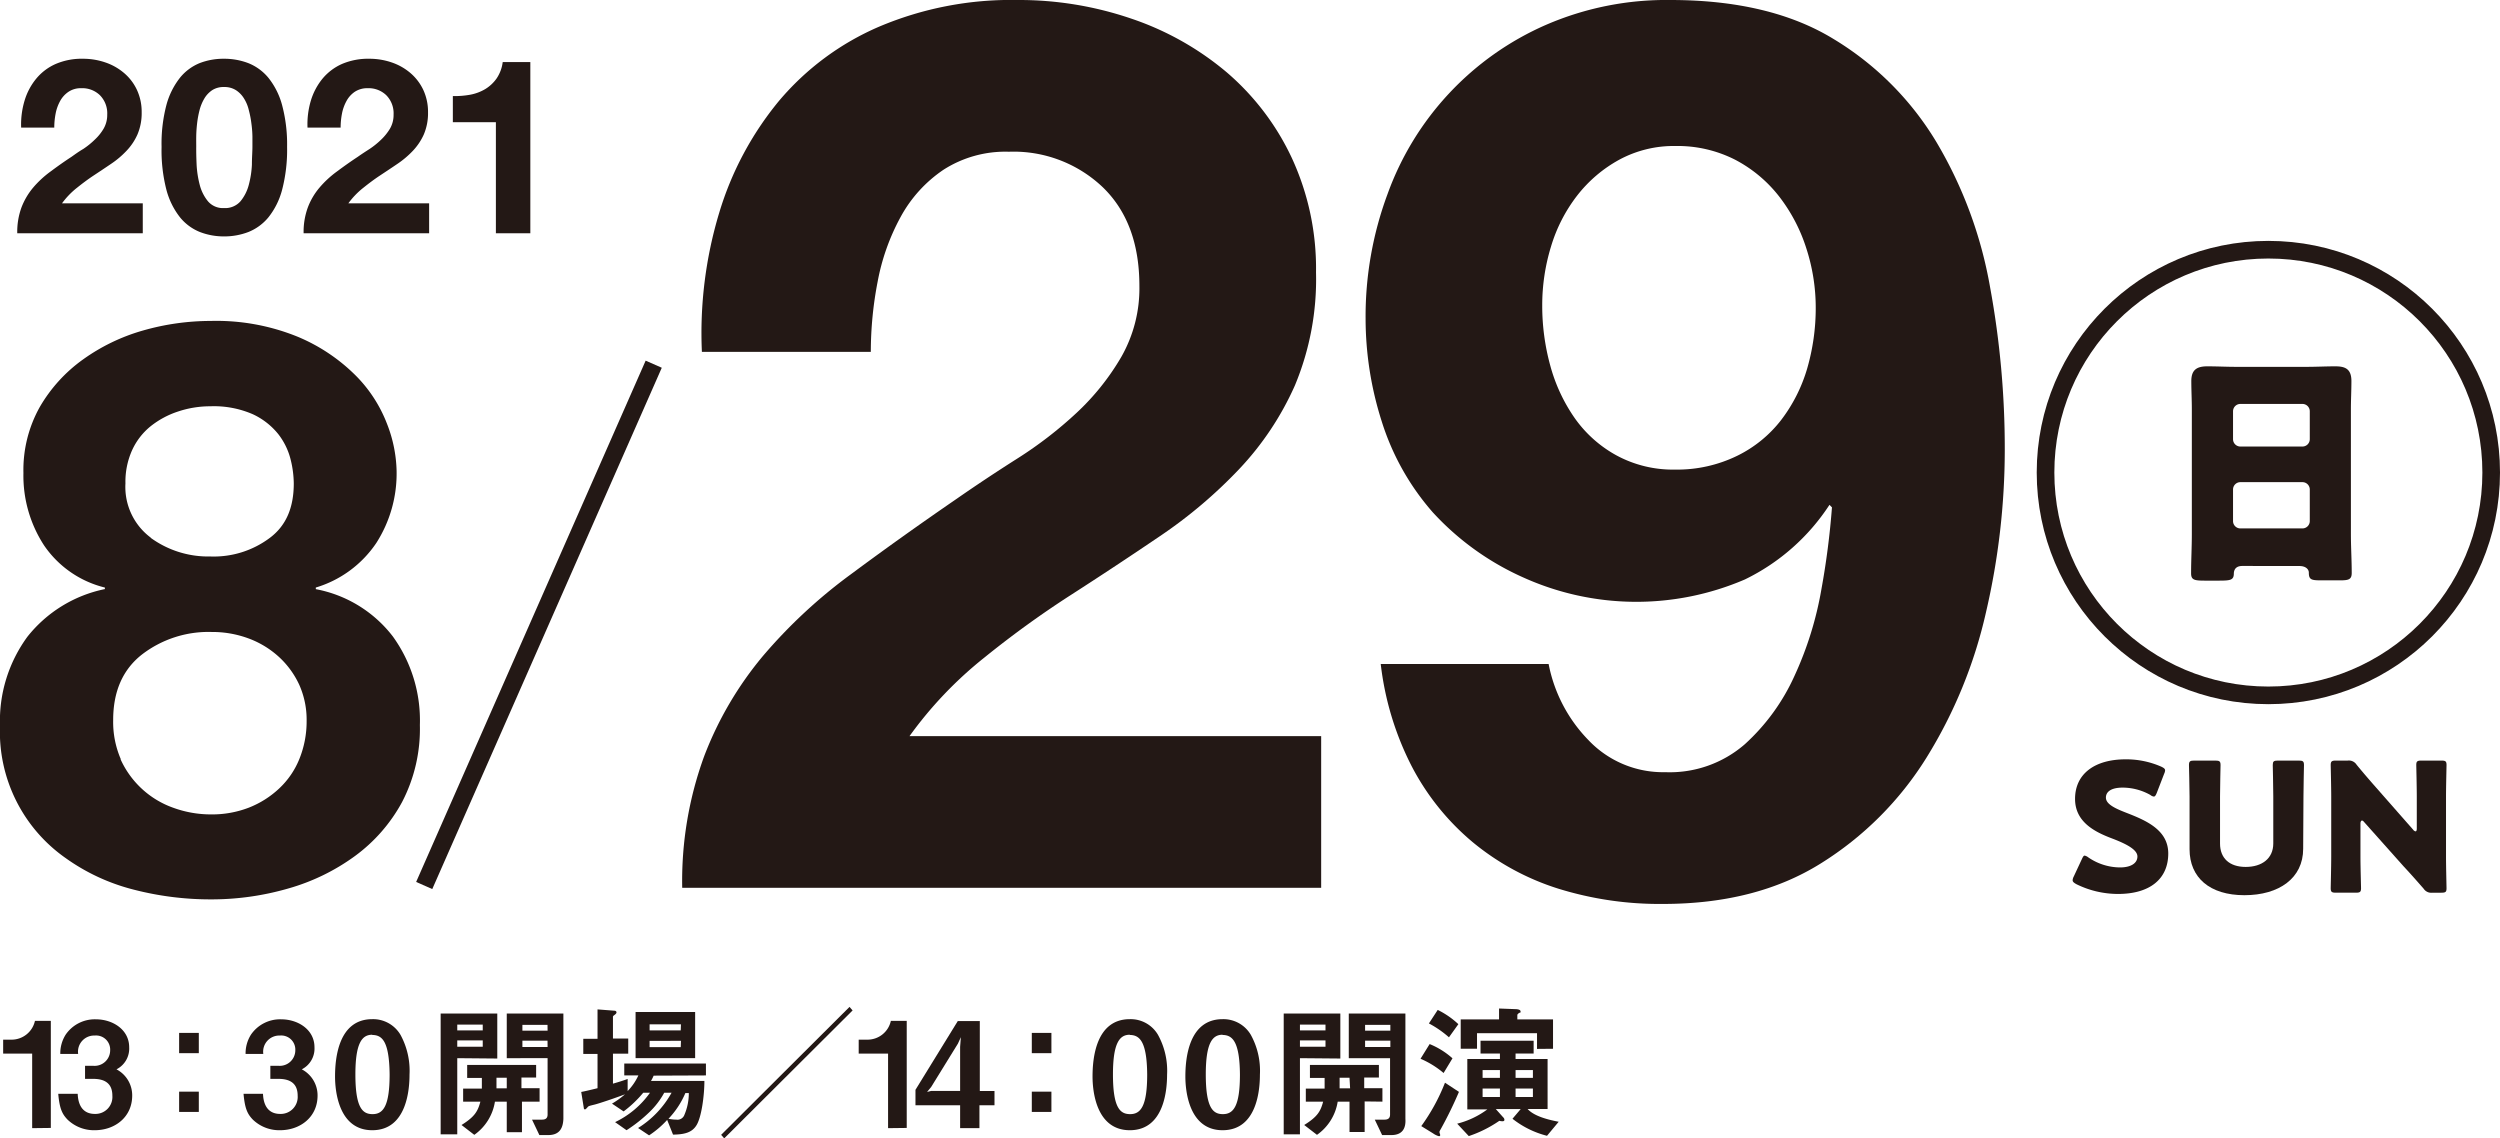 <svg xmlns="http://www.w3.org/2000/svg" viewBox="0 0 340.4 154.97"><defs><style>.cls-1{fill:#231815;}.cls-2{fill:none;stroke:#231815;stroke-miterlimit:10;stroke-width:2.4px;}</style></defs><g id="レイヤー_2" data-name="レイヤー 2"><g id="本文"><path class="cls-1" d="M3.35,13.69a8.52,8.52,0,0,1,1.6-3,7.19,7.19,0,0,1,2.68-2A9,9,0,0,1,11.34,8a9.32,9.32,0,0,1,3,.5,7.78,7.78,0,0,1,2.55,1.44,6.76,6.76,0,0,1,1.75,2.29,7.09,7.09,0,0,1,.65,3.07,7.38,7.38,0,0,1-.57,3,7.79,7.79,0,0,1-1.5,2.24,12.19,12.19,0,0,1-2.11,1.78c-.79.54-1.58,1.06-2.38,1.59S11.19,25,10.44,25.6a10.72,10.72,0,0,0-2,2.09h11v4.07H2.35a9.67,9.67,0,0,1,.58-3.53,9.43,9.43,0,0,1,1.58-2.68,13.65,13.65,0,0,1,2.35-2.18c.9-.67,1.85-1.35,2.85-2,.51-.36,1-.72,1.63-1.09A10.64,10.64,0,0,0,12.92,19a6.6,6.6,0,0,0,1.2-1.5,3.73,3.73,0,0,0,.48-1.9,3.51,3.51,0,0,0-1-2.64,3.45,3.45,0,0,0-2.52-.95,3,3,0,0,0-1.74.48,3.58,3.58,0,0,0-1.15,1.26,5.81,5.81,0,0,0-.62,1.74,10.05,10.05,0,0,0-.18,1.88H2.88A11.25,11.25,0,0,1,3.35,13.69Z"/><path class="cls-1" d="M22.66,14.29a10.31,10.31,0,0,1,1.85-3.71,6.68,6.68,0,0,1,2.71-2A9,9,0,0,1,30.5,8a9.14,9.14,0,0,1,3.32.6,6.81,6.81,0,0,1,2.73,2,10.16,10.16,0,0,1,1.86,3.71A20.72,20.72,0,0,1,39.09,20a21.55,21.55,0,0,1-.68,5.85,10.15,10.15,0,0,1-1.86,3.74,6.81,6.81,0,0,1-2.73,2,9.14,9.14,0,0,1-3.32.6,9,9,0,0,1-3.28-.6,6.68,6.68,0,0,1-2.71-2,10.3,10.3,0,0,1-1.85-3.74A21.55,21.55,0,0,1,22,20,20.72,20.72,0,0,1,22.66,14.29Zm4.11,8.13a13.63,13.63,0,0,0,.42,2.73,5.81,5.81,0,0,0,1.12,2.25,2.67,2.67,0,0,0,2.19.93,2.77,2.77,0,0,0,2.25-.93,5.83,5.83,0,0,0,1.13-2.25,13,13,0,0,0,.42-2.73c0-1,.07-1.75.07-2.42,0-.4,0-.88,0-1.44a15.26,15.26,0,0,0-.14-1.75A13.29,13.29,0,0,0,33.88,15a5.2,5.2,0,0,0-.65-1.58,3.53,3.53,0,0,0-1.1-1.14,2.89,2.89,0,0,0-1.63-.43,2.82,2.82,0,0,0-1.61.43,3.55,3.55,0,0,0-1.07,1.14A6.09,6.09,0,0,0,27.17,15a13.29,13.29,0,0,0-.33,1.78c-.07.6-.11,1.18-.12,1.75s0,1,0,1.44C26.71,20.67,26.73,21.47,26.77,22.42Z"/><path class="cls-1" d="M42.33,13.69a8.69,8.69,0,0,1,1.6-3,7.27,7.27,0,0,1,2.68-2A9.08,9.08,0,0,1,50.33,8a9.32,9.32,0,0,1,3,.5,7.78,7.78,0,0,1,2.55,1.44,6.89,6.89,0,0,1,1.75,2.29,7.09,7.09,0,0,1,.65,3.07,7.38,7.38,0,0,1-.57,3,8,8,0,0,1-1.5,2.24,12.58,12.58,0,0,1-2.11,1.78c-.79.54-1.58,1.06-2.38,1.59S50.18,25,49.43,25.6a10.72,10.72,0,0,0-2,2.09h11v4.07H41.34a9.67,9.67,0,0,1,.58-3.53,9.21,9.21,0,0,1,1.58-2.68,13.65,13.65,0,0,1,2.35-2.18c.9-.67,1.85-1.35,2.84-2,.51-.36,1.06-.72,1.64-1.09A11.19,11.19,0,0,0,51.91,19a7.19,7.19,0,0,0,1.2-1.5,3.73,3.73,0,0,0,.48-1.9,3.51,3.51,0,0,0-1-2.64,3.46,3.46,0,0,0-2.52-.95,3.08,3.08,0,0,0-1.75.48,3.55,3.55,0,0,0-1.14,1.26,5.81,5.81,0,0,0-.62,1.74,10.05,10.05,0,0,0-.18,1.88H41.87A11.25,11.25,0,0,1,42.33,13.69Z"/><path class="cls-1" d="M67.52,31.76V16.64H61.66V13.08A11.6,11.6,0,0,0,64,12.9a6.25,6.25,0,0,0,2.07-.77,5.22,5.22,0,0,0,1.55-1.45,5.12,5.12,0,0,0,.83-2.23h3.76V31.76Z"/><path class="cls-1" d="M5.41,55.43a20.73,20.73,0,0,1,5.9-6.49A26.38,26.38,0,0,1,19.48,45a33.5,33.5,0,0,1,9.19-1.3,29.34,29.34,0,0,1,11.91,2.17,24.55,24.55,0,0,1,7.84,5.25,18.89,18.89,0,0,1,4.28,6.6A18.61,18.61,0,0,1,54,64.09a17.55,17.55,0,0,1-2.76,9.84A15.18,15.18,0,0,1,43,80v.22a17.23,17.23,0,0,1,10.49,6.44,19.52,19.52,0,0,1,3.68,12.06,21.55,21.55,0,0,1-2.43,10.5,22.18,22.18,0,0,1-6.44,7.36A28.61,28.61,0,0,1,39.17,121a37.57,37.57,0,0,1-10.39,1.46,41.81,41.81,0,0,1-10.66-1.35,27.51,27.51,0,0,1-9.19-4.28A21,21,0,0,1,0,98.82,19.4,19.4,0,0,1,3.73,86.7a18.07,18.07,0,0,1,10.55-6.49V80A14.07,14.07,0,0,1,6,74.26a17.38,17.38,0,0,1-2.81-9.85A17.55,17.55,0,0,1,5.41,55.43Zm11,47.94a12.5,12.5,0,0,0,2.87,4,12.37,12.37,0,0,0,4.27,2.6,14.93,14.93,0,0,0,5.19.92,13.91,13.91,0,0,0,5.14-.92,12.92,12.92,0,0,0,4.12-2.6,11.24,11.24,0,0,0,2.75-4,13.6,13.6,0,0,0,1-5.2,11.65,11.65,0,0,0-1-4.92,11.92,11.92,0,0,0-2.81-3.84,12.59,12.59,0,0,0-4.12-2.49,14.21,14.21,0,0,0-5-.87,14.85,14.85,0,0,0-9.52,3.09q-3.9,3.08-3.89,8.92A12.73,12.73,0,0,0,16.45,103.37Zm4.11-30.14a13.3,13.3,0,0,0,8.11,2.54,12.73,12.73,0,0,0,8.12-2.54C39,71.54,40,69.06,40,65.82a14,14,0,0,0-.44-3.3,9.26,9.26,0,0,0-1.67-3.41,9.66,9.66,0,0,0-3.47-2.71,13.26,13.26,0,0,0-5.79-1.08,13.76,13.76,0,0,0-4.38.71,11.94,11.94,0,0,0-3.73,2A9,9,0,0,0,18,61.27a10.47,10.47,0,0,0-.92,4.55A8.61,8.61,0,0,0,20.56,73.23Z"/><path class="cls-1" d="M97.92,29a43.61,43.61,0,0,1,8.13-15.24A36.85,36.85,0,0,1,119.68,3.64,46.07,46.07,0,0,1,138.55,0a47.31,47.31,0,0,1,15.5,2.54A39.9,39.9,0,0,1,167,9.82a34.69,34.69,0,0,1,8.89,11.68,35.84,35.84,0,0,1,3.3,15.58,37.54,37.54,0,0,1-2.88,15.41,40.45,40.45,0,0,1-7.62,11.42A64.65,64.65,0,0,1,157.94,73q-6,4.07-12.11,8T134,89.56a53.92,53.92,0,0,0-10.16,10.67h56.05v20.65h-87a49.51,49.51,0,0,1,3-17.94,47.83,47.83,0,0,1,8-13.63,70.16,70.16,0,0,1,11.93-11.09q6.85-5.09,14.48-10.33,3.88-2.7,8.29-5.5a54.79,54.79,0,0,0,8-6.18,33.26,33.26,0,0,0,6.09-7.62,18.85,18.85,0,0,0,2.46-9.65q0-8.64-5-13.46a17.62,17.62,0,0,0-12.78-4.82,15.59,15.59,0,0,0-8.89,2.45,18.26,18.26,0,0,0-5.84,6.43,29.65,29.65,0,0,0-3.13,8.81,50.34,50.34,0,0,0-.93,9.56h-23A56.6,56.6,0,0,1,97.92,29Z"/><path class="cls-1" d="M216.25,100.74a14,14,0,0,0,10.5,4.4,15.57,15.57,0,0,0,10.83-3.81A28.27,28.27,0,0,0,244.35,92,47.16,47.16,0,0,0,248,80.25a107.84,107.84,0,0,0,1.44-11.17l-.34-.34A28.73,28.73,0,0,1,237.58,78.9a37.39,37.39,0,0,1-30.14-.26,37.27,37.27,0,0,1-12.36-8.89,34.32,34.32,0,0,1-6.94-12.36,46.11,46.11,0,0,1-2.2-14,47.81,47.81,0,0,1,3-17A39.9,39.9,0,0,1,210.49,3.39,41.19,41.19,0,0,1,227.42,0Q241,0,249.69,5.33a41.1,41.1,0,0,1,14,14.06,58.28,58.28,0,0,1,7.28,19.72,121.46,121.46,0,0,1,2,22.18,97.78,97.78,0,0,1-2.54,22,64.37,64.37,0,0,1-8.13,19.89,44.85,44.85,0,0,1-14.39,14.39q-8.81,5.51-21.5,5.51A46.46,46.46,0,0,1,212.18,121a34.55,34.55,0,0,1-11.68-6.35,33.75,33.75,0,0,1-8.29-10.33A40.72,40.72,0,0,1,188,90.41h22.86A20.36,20.36,0,0,0,216.25,100.74Zm20.31-38.69a17,17,0,0,0,5.93-4.82,21.48,21.48,0,0,0,3.56-7,29.57,29.57,0,0,0,1.18-8.38,26.17,26.17,0,0,0-1.27-8,22.75,22.75,0,0,0-3.72-7.11,18.4,18.4,0,0,0-6-5,17.28,17.28,0,0,0-8.13-1.86,15.58,15.58,0,0,0-7.62,1.86,18.51,18.51,0,0,0-5.76,4.91,21.31,21.31,0,0,0-3.55,6.94,27.22,27.22,0,0,0-1.19,8,30.79,30.79,0,0,0,1.1,8.21,23,23,0,0,0,3.31,7.11,16.84,16.84,0,0,0,5.67,5.08,16.12,16.12,0,0,0,8,1.95A18.66,18.66,0,0,0,236.56,62.05Z"/><path class="cls-1" d="M295.23,116.21c0,3.46-2.49,5.51-6.84,5.51a12.84,12.84,0,0,1-5.69-1.34c-.34-.2-.49-.32-.49-.54a1.29,1.29,0,0,1,.15-.49l1.1-2.36c.15-.32.24-.49.39-.49a1.18,1.18,0,0,1,.49.24,7.72,7.72,0,0,0,4.32,1.37c1.46,0,2.37-.56,2.37-1.49s-1.49-1.71-3.49-2.47c-2.3-.87-5-2.22-5-5.37,0-3.44,2.71-5.39,6.89-5.39a11.86,11.86,0,0,1,4.85,1c.35.17.52.29.52.51a1.3,1.3,0,0,1-.13.46l-1,2.59c-.14.34-.24.51-.41.51a.93.93,0,0,1-.47-.22,7.77,7.77,0,0,0-3.75-1c-1.69,0-2.3.63-2.3,1.36,0,.91,1.29,1.49,2.81,2.08C292.2,111.71,295.23,113,295.23,116.21Z"/><path class="cls-1" d="M313.6,115.57c0,4-3.28,6.32-8,6.32s-7.47-2.39-7.47-6.27v-7.18c0-1.29-.08-4.1-.08-4.27,0-.51.15-.61.71-.61h2.88c.56,0,.71.1.71.61,0,.17-.07,3-.07,4.27v6.42c0,2,1.29,3.18,3.49,3.18s3.76-1.13,3.76-3.2v-6.4c0-1.29-.07-4.1-.07-4.27,0-.51.14-.61.7-.61H313c.56,0,.71.1.71.61,0,.17-.07,3-.07,4.27Z"/><path class="cls-1" d="M321.4,116.67c0,1.29.08,4.1.08,4.27,0,.51-.15.61-.71.61h-2.71c-.56,0-.71-.1-.71-.61,0-.17.07-3,.07-4.27v-8.23c0-1.29-.07-4.1-.07-4.27,0-.51.15-.61.71-.61h1.61a1.24,1.24,0,0,1,1.2.56c.9,1.1,1.75,2.08,2.63,3.08l5.08,5.78a.52.52,0,0,0,.32.22c.1,0,.17-.12.17-.39v-4.37c0-1.29-.07-4.1-.07-4.27,0-.51.14-.61.71-.61h2.71c.56,0,.7.1.7.61,0,.17-.07,3-.07,4.27v8.23c0,1.29.07,4.1.07,4.27,0,.51-.14.61-.7.61h-1.23A1.23,1.23,0,0,1,330,121c-.88-1-1.69-1.93-2.69-3l-5.42-6.08c-.12-.15-.22-.2-.29-.2s-.2.13-.2.39Z"/><path class="cls-1" d="M4.38,153.61V143.46H.43v-1.9H1.58A3.26,3.26,0,0,0,4.76,139H6.92v14.58Z"/><path class="cls-1" d="M12.9,153.89a5.18,5.18,0,0,1-3.7-1.44c-.73-.76-1.09-1.48-1.27-3.52h2.65c.08,2.06,1.12,2.74,2.32,2.74a2.31,2.31,0,0,0,2.4-2.48c0-1.65-1-2.29-2.6-2.29H11.58v-1.78H12.7A2.12,2.12,0,0,0,15,143a1.92,1.92,0,0,0-2.1-2,2.2,2.2,0,0,0-2.26,2.5H8.21a4.75,4.75,0,0,1,.73-2.62,4.81,4.81,0,0,1,4.12-2.09c2.26,0,4.53,1.38,4.53,3.81a3.17,3.17,0,0,1-1.73,3A4,4,0,0,1,18,149.17C18,152.11,15.64,153.89,12.9,153.89Z"/><path class="cls-1" d="M24.39,143.4v-2.76h2.68v2.76Zm0,8v-2.76h2.68v2.76Z"/><path class="cls-1" d="M38.13,153.89a5.18,5.18,0,0,1-3.7-1.44c-.73-.76-1.09-1.48-1.27-3.52h2.65c.08,2.06,1.12,2.74,2.32,2.74a2.31,2.31,0,0,0,2.4-2.48c0-1.65-1-2.29-2.6-2.29H36.81v-1.78h1.12A2.12,2.12,0,0,0,40.21,143a1.92,1.92,0,0,0-2.1-2,2.2,2.2,0,0,0-2.26,2.5H33.44a4.75,4.75,0,0,1,.73-2.62,4.81,4.81,0,0,1,4.12-2.09c2.26,0,4.53,1.38,4.53,3.81a3.17,3.17,0,0,1-1.73,3,4,4,0,0,1,2.15,3.57C43.24,152.11,40.87,153.89,38.13,153.89Z"/><path class="cls-1" d="M50.69,153.89c-4.63,0-5.07-5.44-5.07-7.31,0-2.4.42-7.81,5.07-7.81a4.33,4.33,0,0,1,3.84,2.13,10.21,10.21,0,0,1,1.23,5.42C55.76,148.16,55.46,153.89,50.69,153.89Zm0-13c-1.34,0-2.3,1-2.3,5.4,0,4.61,1,5.41,2.34,5.41,1.46,0,2.32-1.12,2.32-5.41C53,141.7,52,140.92,50.65,140.92Z"/><path class="cls-1" d="M62.26,144.08v10.37H60V138h7.71v6.13Zm3.47-4.57H62.26v.79h3.47Zm0,2.15H62.26v.86h3.47ZM71.07,150v4.16H69V150H67.39a6.81,6.81,0,0,1-2.81,4.52l-1.74-1.34c1.79-1.12,2.21-1.84,2.57-3.18H63.06v-1.78h2.55c0-.59,0-.83,0-1.45h-2V145H73v1.72h-2v1.45h2.47V150ZM69,146.74h-1.4c0,.84,0,1.08,0,1.45H69Zm5.65,7.81H73.44l-1-2.1H73.8c.5,0,.76-.2.76-.7v-7.67H69V138h7.71v14.34C76.66,153.57,76.22,154.55,74.66,154.55Zm-.1-15H71.13v.79h3.43Zm0,2.15H71.13v.86h3.43Z"/><path class="cls-1" d="M89,146.46a6,6,0,0,1-.36.72h7.27c0,2-.4,5-1.1,6.07-.6.94-1.57,1.22-3.17,1.24l-.8-2a12.85,12.85,0,0,1-2.46,2.1l-1.5-1a13.18,13.18,0,0,0,4.56-4.8h-1a10.83,10.83,0,0,1-2,2.62,20.06,20.06,0,0,1-3.13,2.48l-1.56-1.1a12.34,12.34,0,0,0,4.75-4h-.92a15.57,15.57,0,0,1-2.67,2.54l-1.58-1.06A11.36,11.36,0,0,0,85.1,149c-1.36.52-3.56,1.26-4.14,1.4-.74.18-.82.2-.94.34s-.28.32-.38.32a.16.16,0,0,1-.14-.14l-.36-2.24c.64-.12,1.52-.34,2.22-.51V143.5H79.42v-2.06h1.94v-4l2.32.18c.12,0,.26.08.26.22s-.1.22-.22.32-.26.16-.26.3v2.95h2.08v2.06H83.46v4.08c.7-.2,1.36-.4,2-.64v1.65a7.64,7.64,0,0,0,1.46-2.13H85v-1.62H96.12v1.62Zm-2.46-2.38v-6.29h8.11v6.29Zm6.18-4.61H88.45v.83h4.24Zm0,2.25H88.45v.86h4.24Zm.6,7.11a11.69,11.69,0,0,1-2.3,3.5,5.4,5.4,0,0,0,1.08.12,1,1,0,0,0,1.05-.56,7.56,7.56,0,0,0,.64-3.06Z"/><path class="cls-1" d="M98.61,155l-.42-.48,17.48-17.42.42.48Z"/><path class="cls-1" d="M120.92,153.61V143.46h-4v-1.9h1.16A3.25,3.25,0,0,0,121.3,139h2.16v14.58Z"/><path class="cls-1" d="M133.36,150.49v3.12h-2.63v-3.12h-6.08v-2.1l5.76-9.36h3v9.52h2v1.94Zm-2.93-8.39L126.79,148l-.56.68.56-.14h3.94v-6l.1-1.32Z"/><path class="cls-1" d="M140.49,143.4v-2.76h2.67v2.76Zm0,8v-2.76h2.67v2.76Z"/><path class="cls-1" d="M153.84,153.89c-4.64,0-5.08-5.44-5.08-7.31,0-2.4.42-7.81,5.08-7.81a4.31,4.31,0,0,1,3.83,2.13,10.13,10.13,0,0,1,1.24,5.42C158.91,148.16,158.61,153.89,153.84,153.89Zm0-13c-1.34,0-2.3,1-2.3,5.4,0,4.61,1,5.41,2.34,5.41,1.46,0,2.32-1.12,2.32-5.41C156.16,141.7,155.12,140.92,153.8,140.92Z"/><path class="cls-1" d="M166.47,153.89c-4.63,0-5.07-5.44-5.07-7.31,0-2.4.42-7.81,5.07-7.81a4.33,4.33,0,0,1,3.84,2.13,10.13,10.13,0,0,1,1.24,5.42C171.55,148.16,171.25,153.89,166.47,153.89Zm0-13c-1.33,0-2.29,1-2.29,5.4,0,4.61,1,5.41,2.33,5.41,1.46,0,2.32-1.12,2.32-5.41C168.79,141.7,167.75,140.92,166.43,140.92Z"/><path class="cls-1" d="M177,144.08v10.37h-2.21V138h7.71v6.13Zm3.48-4.57H177v.79h3.48Zm0,2.15H177v.86h3.48Zm5.33,8.31v4.16h-2.06V150h-1.61a6.79,6.79,0,0,1-2.82,4.52l-1.74-1.34c1.8-1.12,2.22-1.84,2.58-3.18h-2.36v-1.78h2.56c0-.59,0-.83,0-1.45h-2V145h9.39v1.72h-2v1.45h2.48V150Zm-2.06-3.23H182.4c0,.84,0,1.08,0,1.45h1.43Zm5.66,7.81h-1.22l-1-2.1h1.32c.5,0,.76-.2.76-.7v-7.67h-5.62V138h7.71v14.34C191.44,153.57,191,154.55,189.45,154.55Zm-.1-15h-3.44v.79h3.44Zm0,2.15h-3.44v.86h3.44Z"/><path class="cls-1" d="M196.56,146.1a12.45,12.45,0,0,0-3.14-1.94l1.24-2a10.72,10.72,0,0,1,3.11,1.94Zm-.38,7.63c-.16.26-.18.32-.18.42s.1.34.1.4a.16.16,0,0,1-.16.16,2.48,2.48,0,0,1-.8-.38l-1.62-1a26.36,26.36,0,0,0,3.23-5.91l1.9,1.25A54.81,54.81,0,0,1,196.18,153.73Zm1.11-12.49a14,14,0,0,0-2.73-1.89l1.2-1.84a11.51,11.51,0,0,1,2.81,1.94Zm13.35,13.41a12.59,12.59,0,0,1-4.7-2.32l1.12-1.32h-3.39l1,1.12a.47.47,0,0,1,.17.34c0,.14-.08.2-.28.2a1.53,1.53,0,0,1-.41-.06,16.61,16.61,0,0,1-4.16,2.08L198.41,153a11.68,11.68,0,0,0,4.1-1.94h-2.72v-6.87h4.44v-.74h-2.64v-1.74h7.23v1.74h-2.46v.74h4.36V151H208c.94,1.06,3.1,1.52,4.23,1.74Zm-1.36-11.83v-2.14h-8.17v2.12h-2.22v-4h5.22v-1.48l2.11.08c.56,0,.82.12.82.32s0,.12-.14.18-.3.22-.3.3v.6h4.86v4Zm-5.05,2.88h-2.36v1.06h2.36Zm0,2.51h-2.36v1.16h2.36Zm4.49-2.51h-2.36v1.06h2.36Zm0,2.51h-2.36v1.16h2.36Z"/><path class="cls-1" d="M305.33,77.06c-.67,0-1.13.28-1.17,1,0,.92-.42,1-2.06,1h-1.85c-1.45,0-1.91-.08-1.91-1,0-1.77.1-3.55.1-5.32V55.68c0-1.24-.07-2.52-.07-3.8,0-1.52.75-2,2.17-2s2.59.07,3.91.07h9.65c1.28,0,2.56-.07,3.87-.07s2.2.32,2.2,2c0,1.28-.07,2.56-.07,3.8V72.73c0,1.77.11,3.51.11,5.29,0,.88-.43,1-1.56,1H316c-1.31,0-1.63-.11-1.63-1.06,0-.4-.36-.89-1.28-.89ZM304.05,59.8a1,1,0,0,0,1,1h8.45a1,1,0,0,0,1-1V56a1,1,0,0,0-1-1h-8.45a1,1,0,0,0-1,1Zm0,11.15a1,1,0,0,0,1,1h8.45a1,1,0,0,0,1-1v-4.3a1,1,0,0,0-1-1h-8.45a1,1,0,0,0-1,1Z"/><line class="cls-2" x1="57.76" y1="120.57" x2="89.01" y2="49.59"/><circle class="cls-2" cx="308.86" cy="64.34" r="30.34"/></g></g></svg>